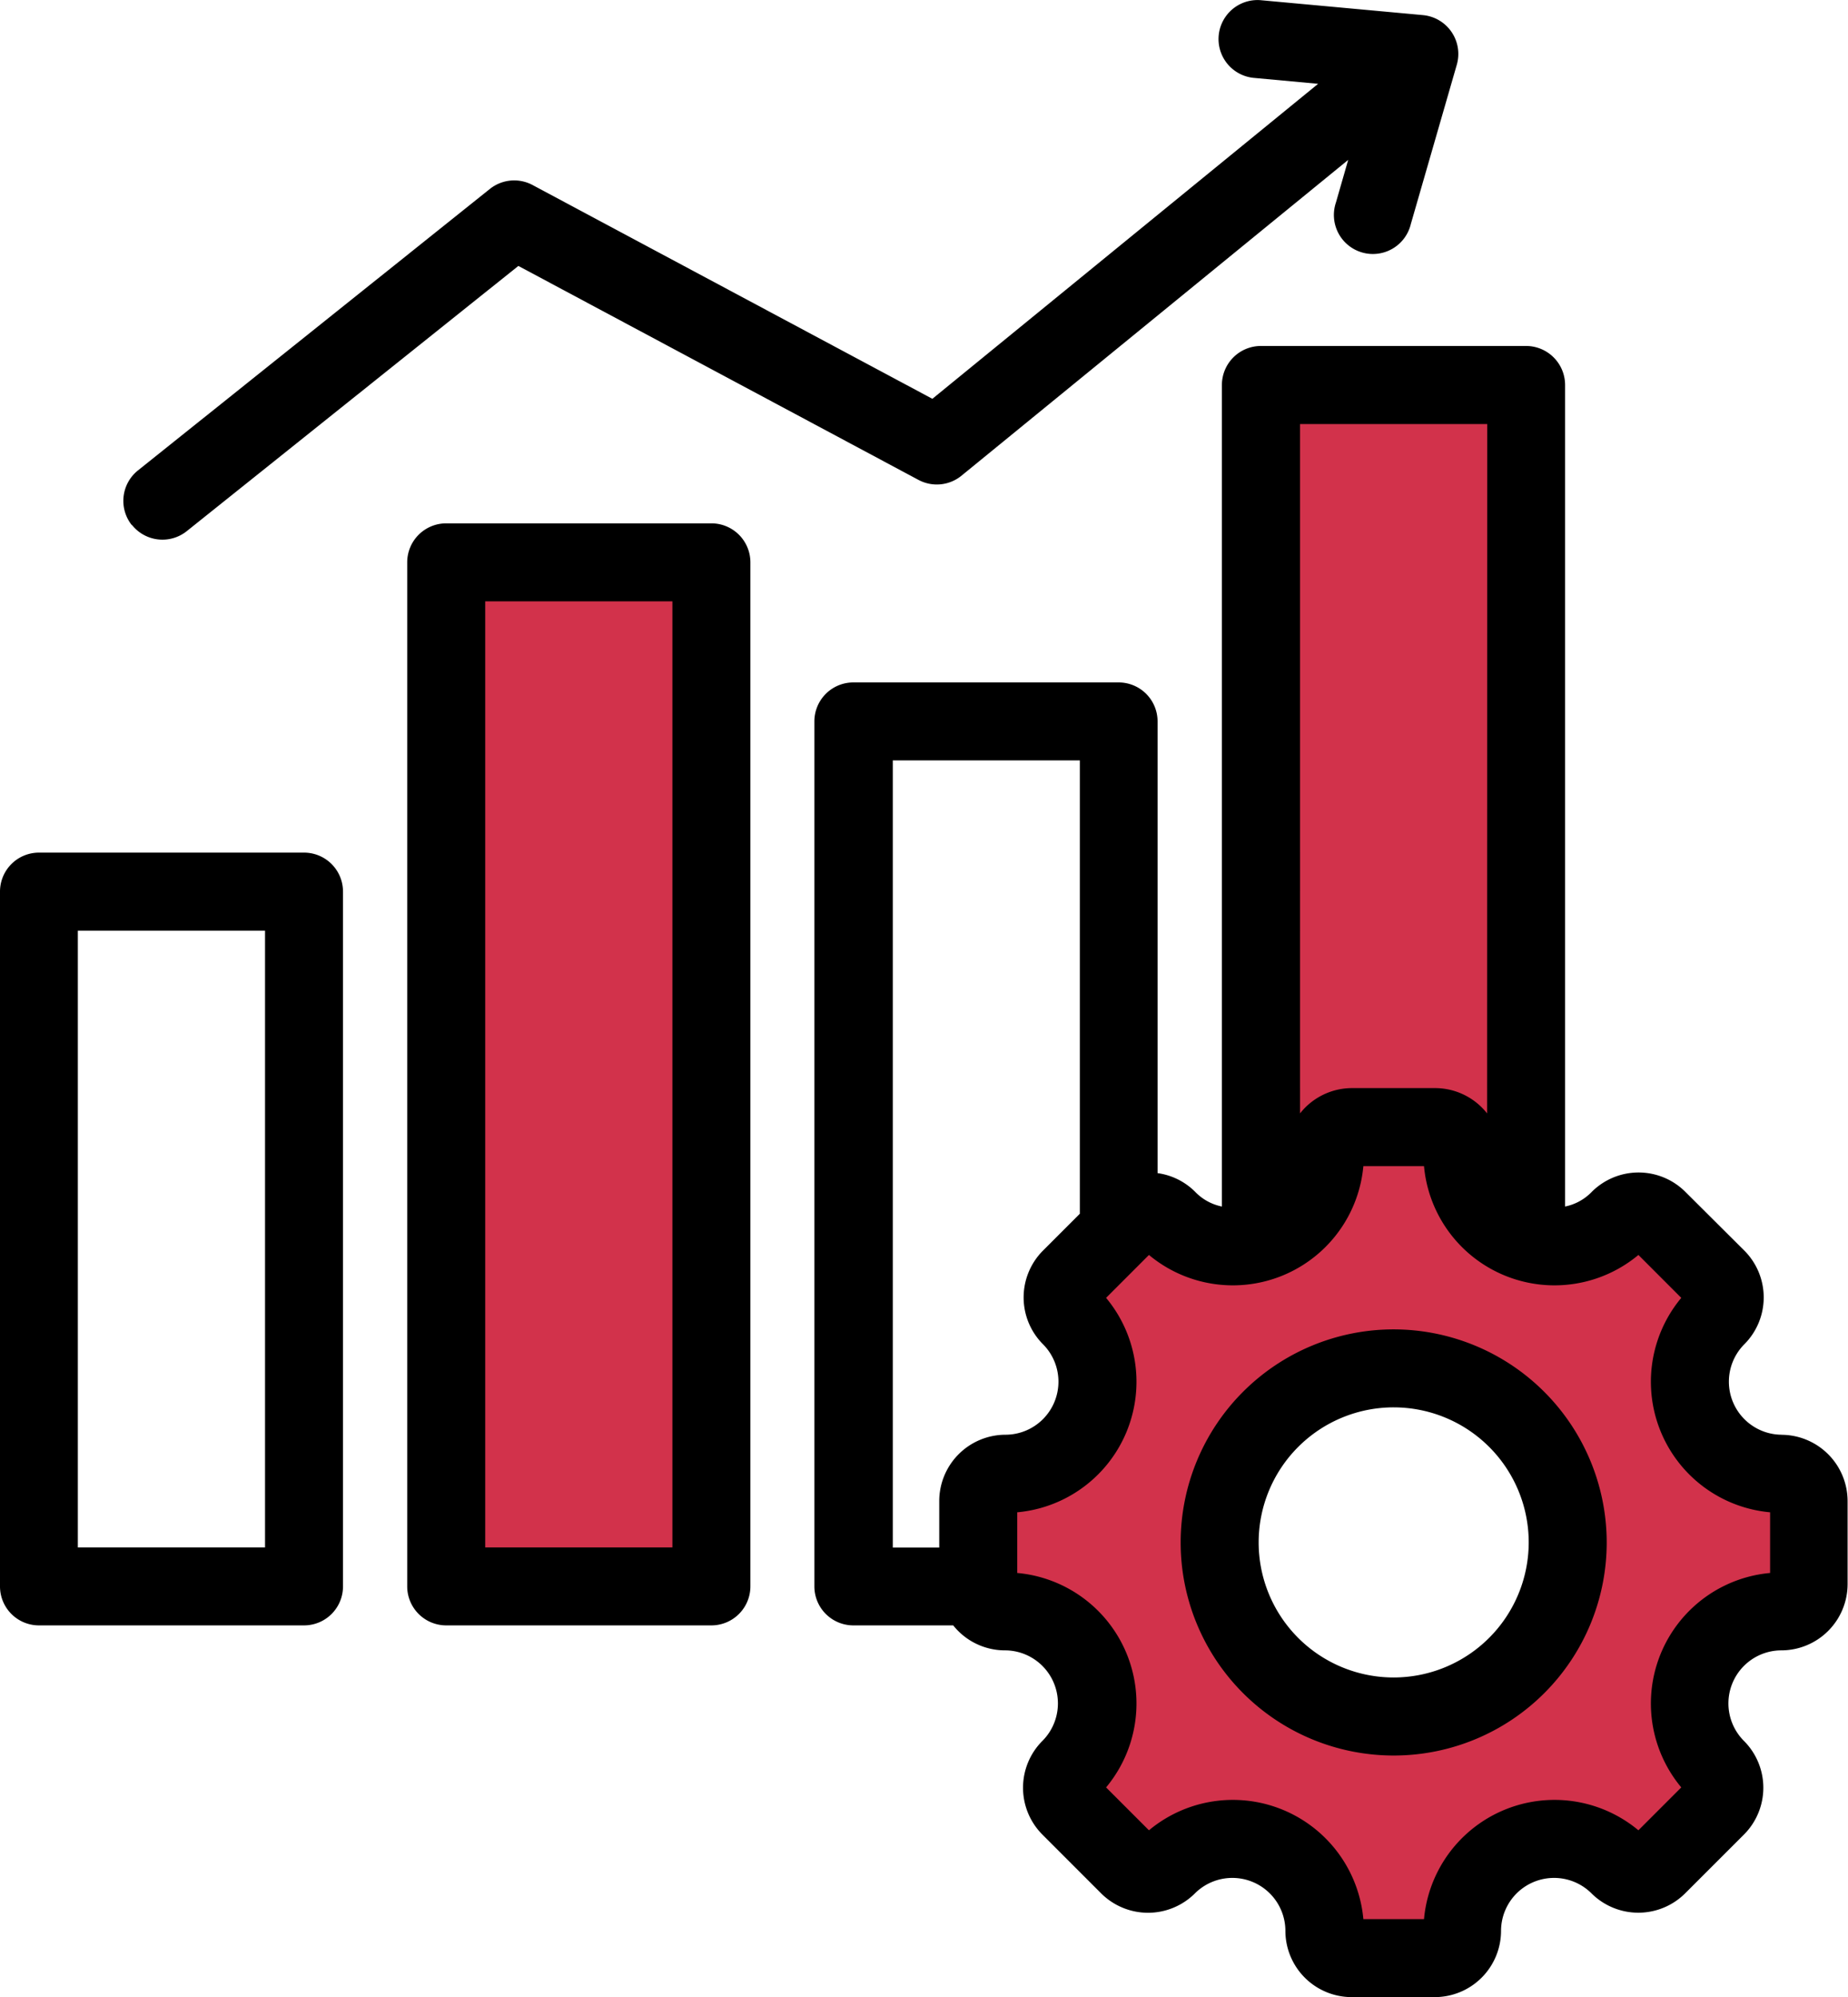 <svg id="_004_-_Icon" data-name="004 - Icon" xmlns="http://www.w3.org/2000/svg" width="59.233" height="64" viewBox="0 0 59.233 64">
  <path id="Path_14327" data-name="Path 14327" d="M744.938,94.606a6.2,6.2,0,1,0,6.2,6.2,6.21,6.21,0,0,0-6.2-6.2m-7.44-3.494a3.576,3.576,0,0,0,5.846-2.421l.048-.572h3.093l.048.572a3.575,3.575,0,0,0,5.847,2.421l.439-.37,2.186,2.186-.37.439a3.577,3.577,0,0,0,2.421,5.846l.572.049v3.093l-.572.048a3.576,3.576,0,0,0-2.421,5.847l.37.439-2.186,2.186-.44-.371a3.576,3.576,0,0,0-5.846,2.421l-.048.572h-3.093l-.048-.572a3.574,3.574,0,0,0-5.846-2.421l-.439.37-2.186-2.186.37-.439a3.576,3.576,0,0,0-2.422-5.847l-.573-.048V99.262l.573-.048a3.576,3.576,0,0,0,2.422-5.846l-.37-.439,2.186-2.187Zm3.818-26.772V88.853l1.116-1.41a1.494,1.494,0,0,1,1.176-.574h2.663a1.5,1.5,0,0,1,1.177.574l1.115,1.41V64.341Zm-18.868,37.248H715.2V70.02h7.246Z" transform="translate(-700.271 -51.374)" fill="#d2324b" fill-rule="evenodd"/>
  <path id="Path_14328" data-name="Path 14328" d="M699.932,81.952h-6V51.633h6Zm1.25-32.818h-8.5a1.25,1.25,0,0,0-1.25,1.25V83.2a1.251,1.251,0,0,0,1.25,1.25h8.5a1.251,1.251,0,0,0,1.25-1.25V50.384a1.25,1.25,0,0,0-1.25-1.25M686.875,81.952h-6V62.186h6Zm1.249-22.266h-8.495a1.249,1.249,0,0,0-1.249,1.25V83.2a1.249,1.249,0,0,0,1.249,1.25h8.495a1.249,1.249,0,0,0,1.25-1.25V60.936a1.249,1.249,0,0,0-1.25-1.25m-5.518-10.494a1.249,1.249,0,0,1,.2-1.757l11.274-9.016a1.249,1.249,0,0,1,1.37-.127l12.815,6.851,12.364-10.094-2.081-.192a1.25,1.25,0,0,1,.229-2.489l5.21.479a1.25,1.25,0,0,1,1.087,1.59L723.6,39.544a1.25,1.25,0,1,1-2.4-.691l.393-1.366-12.395,10.12a1.249,1.249,0,0,1-1.38.134l-12.823-6.856-10.63,8.5a1.249,1.249,0,0,1-1.756-.2m40.441,36.934a4.328,4.328,0,1,1,4.329-4.328,4.333,4.333,0,0,1-4.329,4.328m0-11.155a6.828,6.828,0,1,0,6.829,6.827,6.835,6.835,0,0,0-6.829-6.827m12.066,7.8V80.826a4.2,4.2,0,0,1-2.847-6.872l-1.374-1.375a4.2,4.2,0,0,1-6.872-2.846h-1.944a4.2,4.2,0,0,1-6.872,2.846l-1.374,1.375a4.2,4.2,0,0,1-2.848,6.872V82.77a4.2,4.2,0,0,1,2.848,6.872l1.374,1.374a4.2,4.2,0,0,1,6.872,2.846h1.944a4.2,4.2,0,0,1,6.872-2.846l1.374-1.374a4.2,4.2,0,0,1,2.847-6.872m-26.631-2.3v1.486h-1.489V56.731h5.995V71.259l-1.181,1.181a2.124,2.124,0,0,0,0,3,1.7,1.7,0,0,1-1.2,2.9,2.128,2.128,0,0,0-2.125,2.124m17.564-34.512h-6V68.043a2.123,2.123,0,0,1,1.666-.811h2.663a2.123,2.123,0,0,1,1.667.811Zm9.442,32.388a1.7,1.7,0,0,1-1.2-2.9,2.124,2.124,0,0,0,0-3L732.4,70.557a2.123,2.123,0,0,0-3,0,1.638,1.638,0,0,1-.855.47V44.7a1.251,1.251,0,0,0-1.25-1.25h-8.5a1.251,1.251,0,0,0-1.25,1.25V71.027a1.637,1.637,0,0,1-.856-.47,2.107,2.107,0,0,0-1.206-.6V55.481a1.248,1.248,0,0,0-1.25-1.249h-8.5a1.249,1.249,0,0,0-1.25,1.249V83.2a1.25,1.25,0,0,0,1.25,1.25h3.2a2.121,2.121,0,0,0,1.66.8,1.7,1.7,0,0,1,1.2,2.9,2.125,2.125,0,0,0,0,3.005l1.882,1.883a2.128,2.128,0,0,0,3.005,0,1.7,1.7,0,0,1,2.9,1.2,2.126,2.126,0,0,0,2.124,2.124h2.663a2.126,2.126,0,0,0,2.125-2.124,1.7,1.7,0,0,1,2.9-1.2,2.127,2.127,0,0,0,3,0l1.884-1.883a2.123,2.123,0,0,0,0-3.005,1.7,1.7,0,0,1,1.2-2.9,2.126,2.126,0,0,0,2.124-2.125V80.466a2.127,2.127,0,0,0-2.124-2.124" transform="translate(-678.38 -32.363)" fill-rule="evenodd"/>
</svg>

